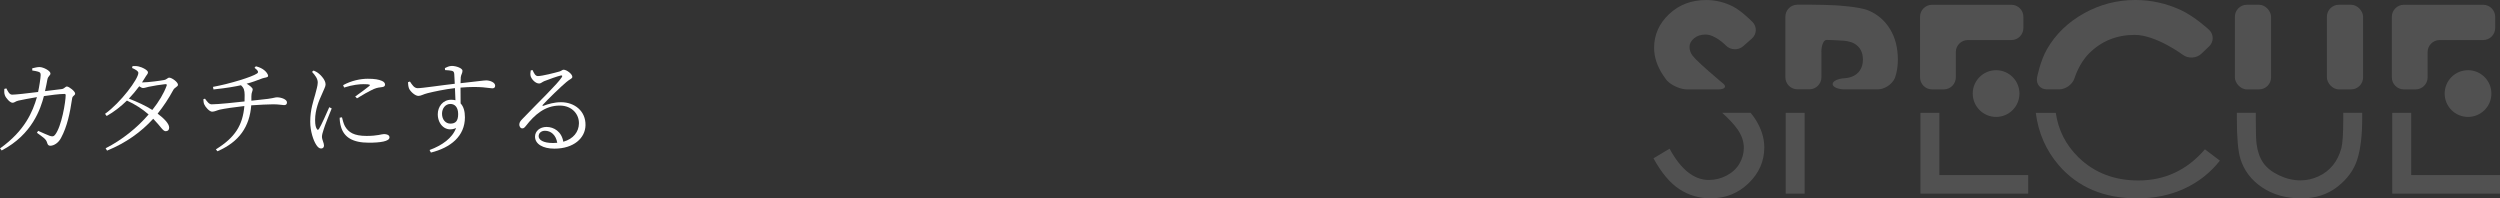 <?xml version="1.0" encoding="UTF-8"?><svg id="b" xmlns="http://www.w3.org/2000/svg" width="731.086" height="58.01" viewBox="0 0 73.109 5.801"><rect x="0" y="0" width="73.109" height="5.801" fill="#333333" stroke="none"/><defs><style>.d{opacity:.15;}.e{fill:#fff;stroke-width:0px;}</style></defs><g id="c"><path class="e" d="m.944,1.997c.063-.015.159-.039.216-.036.114.003.315.111.315.187,0,.066-.069.066-.09.18-.015.078-.039.213-.069.337.205-.024.388-.048.487-.06.081-.009.105-.075.153-.075.063,0,.241.141.241.204,0,.066-.075.057-.087.142-.063.424-.144.823-.325,1.157-.075.147-.21.229-.315.229-.051,0-.075-.027-.093-.09-.03-.111-.126-.162-.297-.289l.036-.057c.126.057.28.126.34.147.081.024.111.021.153-.03.192-.237.312-.971.312-1.163,0-.021-.012-.033-.036-.033-.15,0-.415.036-.601.063-.093.358-.336,1.122-1.235,1.59l-.048-.06c.73-.52.956-1.076,1.079-1.5-.192.033-.457.081-.542.102-.093.021-.111.063-.171.063-.079,0-.199-.147-.223-.216-.024-.057-.021-.129-.018-.189l.06-.015c.042.081.087.183.168.183.099,0,.43-.036.76-.078.036-.162.072-.4.075-.49,0-.057-.009-.079-.054-.097-.054-.021-.139-.033-.192-.042v-.063Z"/><path class="e" d="m4.184,2.409c.145,0,.532-.051.613-.069.084-.015.102-.069.153-.069.075,0,.255.129.255.208,0,.057-.102.078-.138.153-.135.25-.286.478-.457.691.184.138.337.292.337.406.003.066-.036.108-.099.108-.084.003-.139-.129-.367-.364-.355.388-.791.703-1.35.932l-.042-.069c.487-.247.929-.607,1.257-.989-.181-.159-.391-.294-.634-.406-.181.177-.382.333-.592.451l-.048-.063c.463-.333.974-1.022.974-1.196,0-.054-.078-.099-.184-.144l.015-.057c.054-.003.114-.003.18.012.121.027.271.114.271.171,0,.051-.045.078-.087.156-.027.045-.057.093-.087.138h.03Zm.655.051c-.105.009-.385.054-.49.078-.063.015-.124.036-.166.036-.03,0-.069-.021-.111-.051-.093.124-.195.247-.303.361.24.093.496.21.685.331.192-.24.337-.484.418-.706.015-.039,0-.048-.033-.048Z"/><path class="e" d="m7.479,1.937c.121.03.199.075.25.117.048.039.111.111.111.166,0,.051-.096.045-.168.072-.156.06-.3.114-.46.156.09.051.178.124.178.163,0,.06-.039.084-.039.208v.126c.186-.018.388-.042.484-.054.189-.027.21-.045.268-.045.12,0,.289.06.289.147,0,.048-.021.081-.084.081-.051,0-.162-.024-.312-.024-.132,0-.433.015-.649.03-.048.616-.342,1.064-.989,1.344l-.045-.057c.562-.346.784-.703.833-1.266-.234.024-.604.078-.718.105-.087.021-.15.06-.226.06s-.195-.132-.229-.213c-.015-.03-.024-.084-.027-.15l.048-.018c.066.09.12.166.195.166.195,0,.719-.057.962-.084.003-.063.003-.126.003-.192-.003-.132-.018-.201-.108-.282-.163.036-.385.078-.803.123l-.015-.075c.517-.096,1.143-.292,1.287-.391.051-.033.045-.078-.072-.168l.039-.042Z"/><path class="e" d="m9.7,3.172c-.063.156-.202.496-.234.61-.03.093-.051.162-.051.216,0,.087.06.184.06.255,0,.057-.03.09-.087.09-.054,0-.103-.048-.142-.111-.081-.123-.174-.394-.174-.673,0-.357.096-.613.145-.793.036-.144.072-.25.075-.349.003-.108-.069-.208-.168-.316l.048-.039c.061.027.103.051.153.09.063.051.196.189.196.316,0,.069-.042.123-.114.303-.078.168-.192.439-.192.737,0,.159.024.219.048.258.018.036.039.042.066.003.066-.105.234-.481.3-.634l.072.036Zm.301.259c.018.072.045.186.087.261.102.177.262.283.631.283.325,0,.439-.054.511-.054.082,0,.16.027.16.096,0,.12-.28.156-.604.156-.469,0-.724-.156-.814-.463-.027-.09-.039-.187-.039-.268l.069-.012Zm.033-.941c.241-.132.508-.187.719-.187.207,0,.321.021.417.063.063.027.09.069.09.105,0,.039-.018.066-.081.075-.072.009-.147.015-.247.057-.132.06-.346.18-.493.273l-.051-.054c.135-.096.349-.252.412-.307.036-.033.033-.054-.166-.054-.123,0-.318.018-.571.099l-.03-.072Z"/><path class="e" d="m13.01,1.991c.054-.027.126-.063.205-.063.123,0,.31.066.31.142,0,.069-.045.117-.051.192-.003.039-.003.099-.006.171.496-.054.688-.082.751-.082.105,0,.261.057.261.153,0,.054-.027.079-.084.079-.096,0-.325-.072-.929-.021,0,.145.003.313.003.463.087.09.126.231.126.406,0,.55-.415.887-.995,1.031l-.039-.075c.367-.135.667-.349.775-.643-.294.135-.535-.096-.535-.403,0-.22.147-.424.394-.424.045,0,.084.006.123.015-.003-.09-.009-.22-.015-.355-.294.033-.613.102-.796.147-.135.033-.195.081-.273.081-.099,0-.241-.135-.274-.219-.021-.051-.027-.121-.03-.181l.057-.021c.066.099.123.195.226.195.111.003.73-.09,1.085-.129-.003-.108-.009-.21-.015-.286-.006-.06-.021-.078-.069-.093-.045-.012-.108-.015-.199-.021l-.006-.06Zm.388,1.344c0-.196-.096-.295-.226-.295-.15,0-.246.132-.246.286,0,.171.105.289.243.289.15,0,.229-.072.229-.279Z"/><path class="e" d="m15.574,2.048c.039.087.078.177.156.177.121,0,.499-.096.634-.135.066-.021.075-.051.118-.051.09,0,.255.126.255.208,0,.057-.069.06-.174.153-.153.126-.553.514-.688.664-.021.018-.009.042.015.03.138-.051.315-.105.517-.105.391,0,.724.255.715.673-.006.375-.343.685-.911.685-.336,0-.565-.135-.565-.352,0-.159.141-.283.337-.283.216,0,.442.138.49.433.301-.084.451-.295.457-.529.009-.264-.192-.529-.562-.529-.433,0-.737.271-.989.595-.045.057-.069.075-.114.072-.036,0-.081-.045-.078-.12.003-.054.03-.096.099-.165.472-.493,1.016-1.01,1.143-1.211.027-.045.009-.057-.027-.051-.096.021-.357.114-.487.166-.057.024-.099.069-.147.069-.114,0-.225-.129-.25-.216-.012-.048-.009-.111.003-.168l.054-.009Zm.722,2.128c-.039-.231-.187-.352-.358-.352-.105,0-.186.063-.186.159,0,.105.129.199.42.199.042,0,.084-.003.124-.006Z"/><g class="d"><path class="e" d="m50.274,2.345c-.43-.364-.687-.601-.773-.711-.063-.083-.094-.171-.094-.263s.044-.176.132-.25c.088-.074.201-.111.339-.111.284,0,.593.32.593.32.134.139.363.148.507.02l.254-.224c.145-.128.153-.345.017-.483,0,0-.316-.322-.566-.45s-.513-.192-.789-.192c-.43,0-.791.137-1.083.412-.293.275-.439.604-.439.988,0,.266.088.533.264.8.077.116.114.157.114.157.132.141.397.257.59.257h.901c.193,0,.262-.075.154-.168l-.121-.101Z"/><path class="e" d="m57.195,1.522c0-.193.158-.351.351-.351h1.274c.193,0,.351-.158.351-.351v-.329c0-.193-.158-.351-.351-.351h-2.32c-.193,0-.351.158-.351.351v1.772c0,.193.158.351.351.351h.344c.193,0,.351-.158.351-.351v-.741Z"/><path class="e" d="m53.263,1.518c0-.193.067-.351.149-.351s.306.01.499.023c0,0,.199.013.32.086.166.098.248.254.248.468,0,.123-.03.229-.088.315-.059.087-.14.149-.243.187-.103.038-.204.042-.204.042-.193.008-.351.084-.351.17s.158.155.351.155h.97c.193,0,.415-.144.494-.321,0,0,.092-.207.092-.547,0-.349-.077-.648-.231-.898-.154-.25-.365-.43-.632-.542-.267-.112-.957-.149-.957-.149-.193-.01-.509-.019-.702-.019h-.416c-.193,0-.351.158-.351.351v1.772c0,.193.158.351.351.351h.352c.193,0,.351-.158.351-.351v-.745Z"/><path class="e" d="m61.09,1.563c.362-.362.808-.543,1.337-.543.627,0,1.411.585,1.411.585.155.115.396.101.536-.032l.229-.218c.14-.133.139-.351-.002-.483,0,0-.415-.389-.837-.583-.423-.193-.863-.289-1.319-.289-.537,0-1.038.131-1.504.391-.466.261-.823.606-1.073,1.035-.206.354-.297.842-.297.842-.035.19.094.345.287.345h.36c.193,0,.397-.151.452-.336,0,0,.126-.421.421-.715Z"/><rect class="e" x="65.356" y=".139" width="1.058" height="2.475" rx=".351" ry=".351"/><rect class="e" x="68.047" y=".139" width="1.058" height="2.475" rx=".351" ry=".351"/><path class="e" d="m70.992,1.522c0-.193.158-.351.351-.351h1.274c.193,0,.351-.158.351-.351v-.329c0-.193-.158-.351-.351-.351h-2.32c-.193,0-.351.158-.351.351v1.772c0,.193.158.351.351.351h.344c.193,0,.351-.158.351-.351v-.741Z"/><circle class="e" cx="72.174" cy="2.736" r=".683"/><circle class="e" cx="58.373" cy="2.736" r=".683"/><path class="e" d="m50.808,3.776c.125.178.188.36.188.546,0,.163-.043.317-.128.463-.085.146-.21.262-.373.348-.163.087-.338.13-.523.13-.434,0-.817-.305-1.148-.915l-.47.282c.231.422.483.722.756.901.274.179.578.269.915.269.437,0,.807-.148,1.112-.444.305-.296.457-.645.457-1.046,0-.279-.089-.556-.267-.832-.037-.058-.083-.118-.134-.179h-.83c.195.175.344.335.444.477Z"/><rect class="e" x="52.221" y="3.3" width=".553" height="2.362"/><polygon class="e" points="59.311 5.662 59.311 5.12 56.714 5.12 56.714 3.3 56.161 3.3 56.161 5.662 59.311 5.662"/><path class="e" d="m62.501,5.801c.509,0,.97-.096,1.383-.288.413-.192.757-.464,1.033-.815l-.437-.331c-.522.607-1.17.911-1.946.911-.705,0-1.289-.226-1.752-.677-.371-.362-.59-.796-.664-1.301h-.584c.074.584.297,1.096.674,1.534.559.645,1.324.967,2.292.967Z"/><path class="e" d="m65.514,4.634c.108.351.321.634.64.847.319.213.701.32,1.148.32.411,0,.762-.113,1.052-.339.29-.226.483-.491.58-.796.097-.305.145-.704.145-1.199v-.168h-.553v.168c0,.437-.019.725-.056.866-.053.196-.136.363-.248.501-.113.138-.253.246-.422.324-.168.078-.344.117-.527.117-.211,0-.42-.05-.628-.149-.208-.099-.363-.222-.463-.369-.1-.147-.164-.329-.192-.548-.015-.098-.023-.345-.023-.742v-.168h-.553v.168c0,.562.034.951.102,1.167Z"/><polygon class="e" points="73.109 5.662 73.109 5.12 70.512 5.12 70.512 3.3 69.958 3.3 69.958 5.662 73.109 5.662"/></g></g></svg>